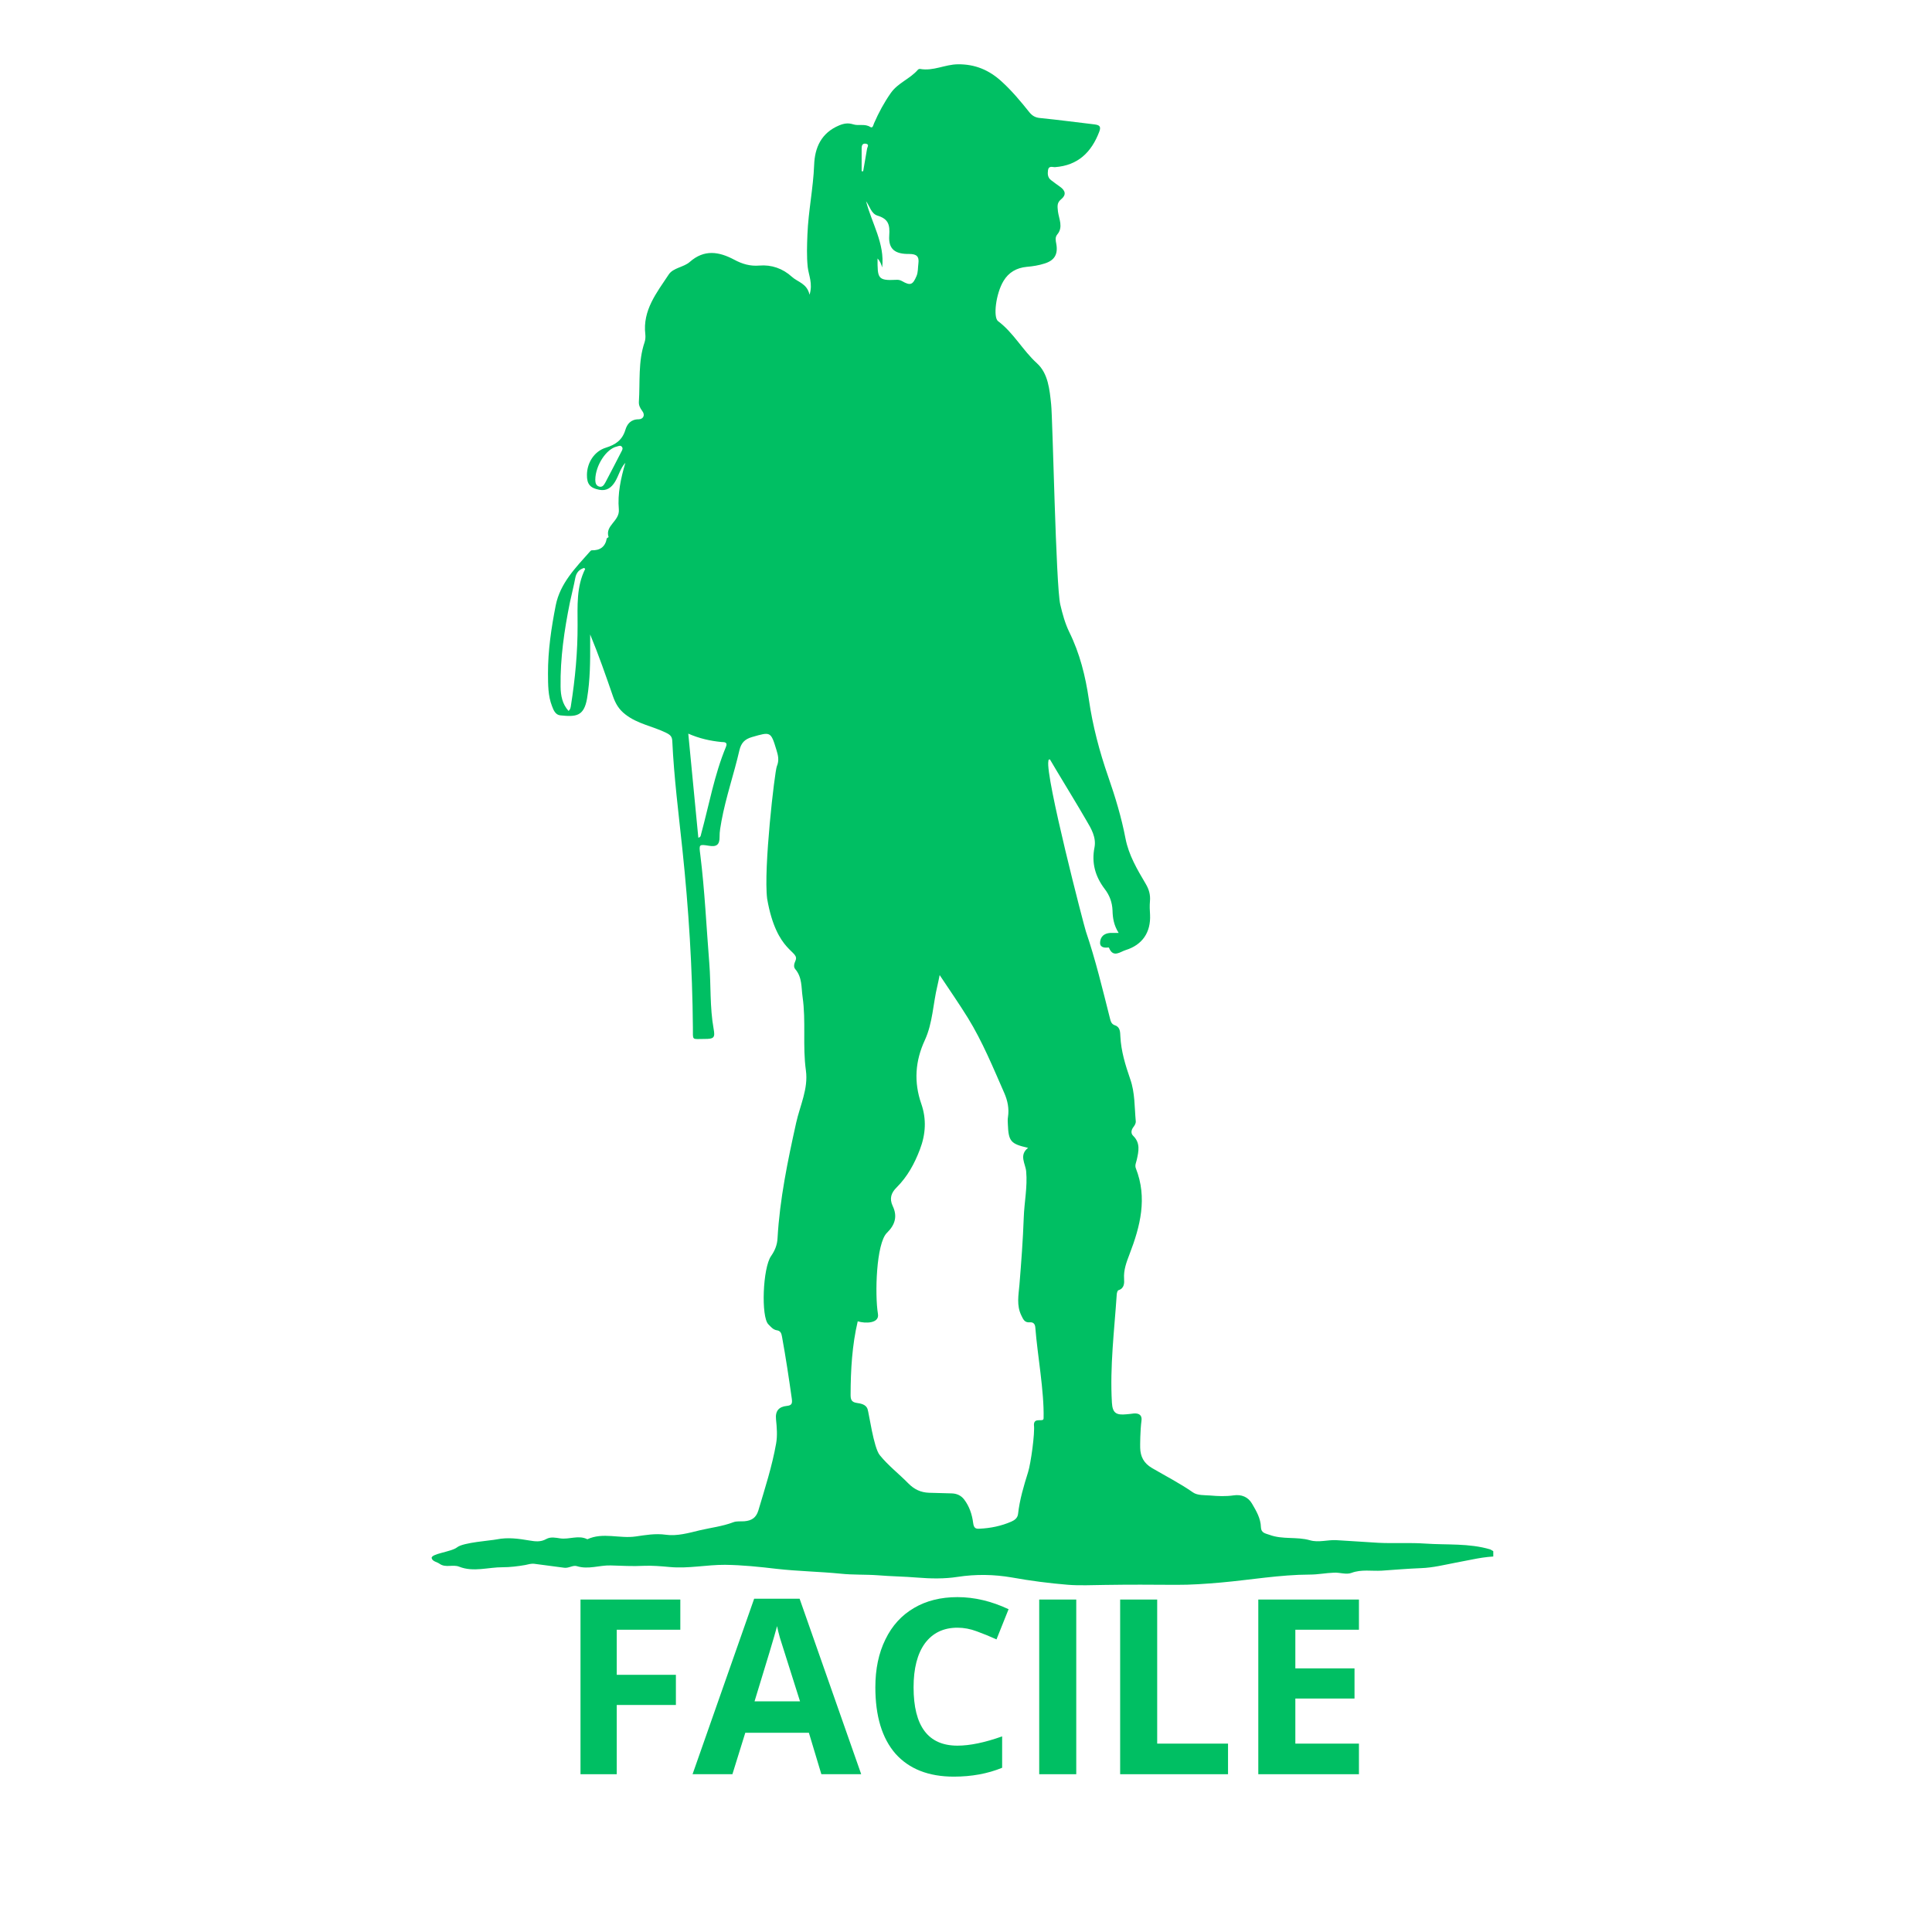 <svg xmlns="http://www.w3.org/2000/svg" xmlns:xlink="http://www.w3.org/1999/xlink" width="100" zoomAndPan="magnify" viewBox="0 0 75 75" height="100" preserveAspectRatio="xMidYMid meet" version="1.0"><defs><g/><clipPath id="9e3a454461"><path d="M 16.719 2.445 L 57.969 2.445 L 57.969 61.695 L 16.719 61.695 Z M 16.719 2.445 " clip-rule="nonzero"/></clipPath></defs><g clip-path="url(#9e3a454461)"><path fill="#00bf63" d="M 43.426 36.215 C 43.238 35.918 43.195 35.637 43.188 35.344 C 43.176 35.031 43.074 34.754 42.883 34.508 C 42.52 34.027 42.367 33.504 42.488 32.898 C 42.562 32.508 42.363 32.168 42.172 31.848 C 41.797 31.199 41.402 30.562 41.02 29.922 C 40.93 29.773 40.844 29.621 40.758 29.48 C 40.691 29.48 40.703 29.52 40.699 29.543 C 40.566 30.117 42.09 35.977 42.156 36.164 C 42.531 37.266 42.801 38.398 43.086 39.523 C 43.117 39.645 43.141 39.758 43.289 39.805 C 43.488 39.871 43.484 40.074 43.492 40.227 C 43.52 40.809 43.688 41.348 43.875 41.891 C 44.062 42.418 44.039 42.977 44.09 43.523 C 44.098 43.621 44.039 43.699 43.984 43.773 C 43.91 43.879 43.898 44.004 43.988 44.09 C 44.277 44.371 44.203 44.695 44.129 45.023 C 44.105 45.133 44.047 45.234 44.094 45.355 C 44.547 46.504 44.266 47.602 43.848 48.688 C 43.73 48.996 43.613 49.301 43.637 49.648 C 43.648 49.805 43.648 50.016 43.418 50.086 C 43.383 50.094 43.355 50.191 43.352 50.246 C 43.258 51.648 43.082 53.043 43.164 54.449 C 43.188 54.848 43.324 54.945 43.734 54.902 C 43.828 54.895 43.918 54.883 44.012 54.871 C 44.219 54.855 44.344 54.938 44.312 55.156 C 44.262 55.516 44.258 56.109 44.262 56.203 C 44.27 56.547 44.402 56.801 44.719 56.988 C 45.254 57.301 45.805 57.582 46.316 57.938 C 46.484 58.055 46.754 58.039 46.98 58.055 C 47.281 58.082 47.582 58.094 47.883 58.051 C 48.191 58.004 48.453 58.109 48.605 58.375 C 48.77 58.656 48.941 58.945 48.949 59.289 C 48.957 59.512 49.125 59.527 49.281 59.582 C 49.793 59.773 50.34 59.645 50.852 59.793 C 51.191 59.891 51.535 59.77 51.879 59.789 C 52.422 59.82 52.961 59.859 53.504 59.891 C 54.113 59.922 54.727 59.879 55.332 59.922 C 56.172 59.98 57.027 59.902 57.852 60.148 C 57.918 60.172 58.273 60.418 58.168 60.418 C 57.609 60.418 57.07 60.562 56.523 60.66 C 56.074 60.746 55.625 60.859 55.164 60.875 C 54.652 60.895 54.145 60.938 53.637 60.973 C 53.25 60.996 52.852 60.914 52.465 61.059 C 52.262 61.137 52.02 61.039 51.785 61.051 C 51.473 61.062 51.164 61.125 50.844 61.125 C 49.688 61.129 48.543 61.332 47.391 61.434 C 46.812 61.484 46.23 61.527 45.652 61.523 C 44.73 61.516 43.809 61.512 42.887 61.527 C 42.406 61.531 41.922 61.559 41.445 61.52 C 40.723 61.461 40.004 61.367 39.285 61.238 C 38.586 61.117 37.887 61.105 37.168 61.215 C 36.668 61.293 36.137 61.285 35.613 61.242 C 35.105 61.199 34.59 61.195 34.078 61.152 C 33.594 61.117 33.109 61.141 32.633 61.09 C 31.805 61.008 30.973 60.996 30.145 60.902 C 29.484 60.824 28.816 60.754 28.148 60.746 C 27.43 60.742 26.723 60.898 26.008 60.832 C 25.668 60.801 25.305 60.77 24.988 60.785 C 24.559 60.809 24.129 60.781 23.703 60.77 C 23.266 60.758 22.836 60.938 22.391 60.797 C 22.242 60.75 22.074 60.887 21.898 60.859 C 21.516 60.805 21.133 60.762 20.746 60.707 C 20.621 60.691 20.5 60.73 20.387 60.754 C 20.098 60.805 19.789 60.84 19.52 60.84 C 18.957 60.836 18.383 61.039 17.828 60.82 C 17.578 60.719 17.305 60.875 17.066 60.707 C 16.965 60.633 16.789 60.617 16.758 60.488 C 16.719 60.312 17.523 60.246 17.746 60.066 C 17.988 59.875 19.039 59.809 19.285 59.758 C 19.715 59.672 20.129 59.73 20.547 59.801 C 20.773 59.84 20.992 59.867 21.203 59.746 C 21.379 59.648 21.574 59.695 21.742 59.719 C 22.098 59.773 22.457 59.578 22.801 59.754 C 23.406 59.473 24.051 59.738 24.68 59.645 C 25.039 59.594 25.438 59.52 25.844 59.578 C 26.277 59.641 26.746 59.508 27.164 59.406 C 27.594 59.305 28.043 59.254 28.465 59.094 C 28.594 59.043 28.754 59.066 28.898 59.055 C 29.18 59.031 29.352 58.918 29.438 58.641 C 29.695 57.777 29.973 56.922 30.129 56.035 C 30.184 55.73 30.156 55.41 30.125 55.102 C 30.09 54.77 30.238 54.609 30.539 54.578 C 30.738 54.559 30.762 54.484 30.738 54.301 C 30.625 53.496 30.504 52.695 30.359 51.898 C 30.336 51.766 30.305 51.66 30.152 51.641 C 30.008 51.617 29.918 51.5 29.828 51.41 C 29.539 51.121 29.609 49.219 29.934 48.758 C 30.078 48.551 30.172 48.328 30.184 48.066 C 30.27 46.551 30.578 45.07 30.906 43.59 C 31.055 42.918 31.383 42.266 31.285 41.555 C 31.152 40.605 31.293 39.648 31.156 38.699 C 31.102 38.324 31.145 37.941 30.871 37.621 C 30.797 37.535 30.828 37.41 30.879 37.297 C 31.059 36.891 30.152 37.023 29.781 34.891 C 29.633 33.727 30.074 29.953 30.156 29.75 C 30.254 29.516 30.207 29.328 30.145 29.125 C 29.922 28.391 29.922 28.402 29.191 28.613 C 28.91 28.695 28.773 28.836 28.703 29.129 C 28.492 30.047 28.18 30.941 28.008 31.871 C 27.973 32.074 27.93 32.281 27.934 32.488 C 27.938 32.801 27.809 32.883 27.516 32.832 C 27.133 32.77 27.133 32.781 27.184 33.168 C 27.359 34.57 27.422 35.984 27.535 37.395 C 27.602 38.242 27.551 39.098 27.703 39.941 C 27.766 40.285 27.715 40.332 27.352 40.332 C 26.84 40.332 26.902 40.41 26.898 39.898 C 26.879 37.586 26.734 35.285 26.492 32.988 C 26.344 31.582 26.164 30.18 26.098 28.766 C 26.09 28.594 26.023 28.527 25.855 28.445 C 25.34 28.191 24.75 28.105 24.277 27.734 C 24.023 27.539 23.895 27.312 23.797 27.035 C 23.52 26.234 23.242 25.43 22.91 24.629 C 22.91 24.734 22.91 24.836 22.91 24.941 C 22.914 25.668 22.91 26.398 22.789 27.117 C 22.668 27.816 22.352 27.832 21.75 27.77 C 21.562 27.75 21.488 27.57 21.43 27.414 C 21.27 27.008 21.277 26.578 21.273 26.152 C 21.27 25.258 21.402 24.371 21.574 23.496 C 21.746 22.641 22.344 22.039 22.895 21.418 C 22.914 21.395 22.945 21.363 22.969 21.363 C 23.293 21.371 23.496 21.23 23.555 20.902 C 23.559 20.883 23.629 20.859 23.625 20.848 C 23.477 20.391 24.066 20.234 24.023 19.77 C 23.969 19.168 24.102 18.559 24.277 17.965 C 24.078 18.18 24.02 18.465 23.875 18.703 C 23.73 18.938 23.543 19.07 23.258 19.012 C 22.906 18.945 22.781 18.789 22.785 18.434 C 22.789 17.957 23.074 17.516 23.52 17.379 C 23.895 17.262 24.156 17.086 24.277 16.688 C 24.344 16.465 24.484 16.277 24.793 16.277 C 24.961 16.277 25.066 16.121 24.926 15.945 C 24.848 15.84 24.793 15.73 24.801 15.602 C 24.852 14.828 24.766 14.039 25.023 13.285 C 25.055 13.188 25.062 13.078 25.051 12.977 C 24.941 12.043 25.496 11.359 25.957 10.66 C 26.133 10.391 26.539 10.379 26.777 10.168 C 27.34 9.672 27.91 9.766 28.504 10.082 C 28.809 10.246 29.117 10.34 29.48 10.309 C 29.949 10.27 30.387 10.422 30.742 10.746 C 30.969 10.953 31.328 11 31.426 11.441 C 31.562 11.008 31.391 10.684 31.355 10.363 C 31.312 9.938 31.328 9.523 31.344 9.105 C 31.379 8.199 31.57 7.309 31.605 6.402 C 31.629 5.738 31.875 5.16 32.578 4.867 C 32.785 4.781 32.941 4.77 33.125 4.828 C 33.34 4.895 33.574 4.793 33.785 4.93 C 33.887 4.992 33.902 4.844 33.934 4.777 C 34.113 4.367 34.324 3.977 34.582 3.609 C 34.859 3.215 35.328 3.062 35.633 2.707 C 35.648 2.688 35.691 2.672 35.719 2.676 C 36.227 2.77 36.684 2.5 37.184 2.496 C 37.852 2.488 38.395 2.719 38.875 3.156 C 39.277 3.52 39.625 3.938 39.961 4.359 C 40.074 4.496 40.191 4.566 40.379 4.582 C 41.082 4.652 41.781 4.746 42.48 4.828 C 42.668 4.852 42.758 4.895 42.672 5.117 C 42.367 5.914 41.844 6.422 40.961 6.488 C 40.867 6.496 40.715 6.418 40.684 6.602 C 40.664 6.75 40.668 6.895 40.805 6.996 C 40.922 7.082 41.035 7.172 41.156 7.254 C 41.363 7.402 41.398 7.566 41.195 7.734 C 41.027 7.871 41.047 8 41.07 8.211 C 41.105 8.492 41.285 8.816 41.043 9.102 C 40.953 9.211 40.98 9.332 41.004 9.461 C 41.078 9.859 40.945 10.105 40.559 10.227 C 40.332 10.301 40.09 10.34 39.855 10.359 C 39.461 10.398 39.156 10.574 38.957 10.906 C 38.656 11.402 38.551 12.316 38.742 12.465 C 39.348 12.918 39.699 13.598 40.254 14.102 C 40.691 14.496 40.746 15.129 40.805 15.691 C 40.867 16.234 40.988 22.75 41.16 23.469 C 41.246 23.836 41.344 24.195 41.508 24.535 C 41.918 25.363 42.137 26.246 42.27 27.156 C 42.418 28.176 42.68 29.172 43.02 30.148 C 43.293 30.934 43.535 31.73 43.691 32.547 C 43.816 33.195 44.145 33.75 44.473 34.305 C 44.602 34.52 44.664 34.734 44.641 34.984 C 44.625 35.16 44.633 35.34 44.645 35.516 C 44.676 36.188 44.352 36.68 43.695 36.883 C 43.488 36.945 43.215 37.199 43.051 36.793 C 43.051 36.785 43.031 36.781 43.023 36.781 C 42.832 36.805 42.668 36.762 42.711 36.527 C 42.754 36.289 42.949 36.207 43.184 36.215 C 43.242 36.219 43.305 36.215 43.43 36.215 Z M 36.477 37.852 C 36.438 38.039 36.418 38.152 36.391 38.262 C 36.219 38.965 36.211 39.707 35.902 40.379 C 35.527 41.188 35.469 42.004 35.766 42.855 C 35.969 43.441 35.938 44.027 35.711 44.621 C 35.5 45.176 35.227 45.676 34.809 46.094 C 34.598 46.301 34.516 46.523 34.656 46.82 C 34.844 47.215 34.75 47.547 34.43 47.859 C 34.012 48.27 33.957 50.258 34.082 51.008 C 34.145 51.383 33.582 51.383 33.297 51.293 C 33.078 52.219 33.023 53.18 33.02 54.141 C 33.02 54.32 33.047 54.43 33.258 54.461 C 33.414 54.484 33.609 54.516 33.676 54.691 C 33.734 54.848 33.914 56.199 34.152 56.488 C 34.48 56.895 34.895 57.211 35.258 57.582 C 35.492 57.82 35.746 57.938 36.066 57.949 C 36.355 57.957 36.648 57.965 36.938 57.973 C 37.137 57.977 37.305 58.051 37.426 58.207 C 37.633 58.477 37.738 58.801 37.777 59.117 C 37.805 59.336 37.887 59.352 38.031 59.344 C 38.457 59.324 38.875 59.238 39.266 59.066 C 39.387 59.012 39.5 58.93 39.52 58.777 C 39.582 58.219 39.742 57.684 39.91 57.148 C 40.016 56.812 40.18 55.633 40.137 55.312 C 40.137 55 40.508 55.23 40.512 55.062 C 40.539 54.012 40.27 52.582 40.191 51.535 C 40.18 51.391 40.109 51.32 39.973 51.332 C 39.773 51.348 39.723 51.219 39.648 51.066 C 39.457 50.676 39.539 50.281 39.574 49.879 C 39.645 49.008 39.711 48.137 39.742 47.266 C 39.762 46.668 39.891 46.078 39.836 45.473 C 39.809 45.172 39.547 44.844 39.91 44.559 C 39.234 44.406 39.152 44.309 39.125 43.648 C 39.121 43.555 39.113 43.457 39.129 43.367 C 39.18 43.039 39.117 42.727 38.984 42.426 C 38.551 41.441 38.141 40.438 37.574 39.516 C 37.238 38.973 36.871 38.445 36.477 37.852 Z M 27.109 32.52 C 27.211 32.496 27.203 32.426 27.219 32.371 C 27.527 31.242 27.73 30.082 28.18 28.996 C 28.266 28.789 28.094 28.812 28.008 28.805 C 27.57 28.762 27.148 28.668 26.719 28.48 C 26.852 29.844 26.98 31.18 27.109 32.52 Z M 34.066 10.035 C 34.066 10.793 34.062 10.902 34.785 10.863 C 34.867 10.855 34.945 10.871 35.02 10.914 C 35.34 11.098 35.434 11.059 35.578 10.719 C 35.645 10.562 35.629 10.395 35.652 10.23 C 35.688 9.953 35.582 9.859 35.297 9.859 C 34.75 9.867 34.484 9.676 34.52 9.148 C 34.551 8.719 34.484 8.5 34.066 8.371 C 33.82 8.297 33.766 8.008 33.621 7.812 C 33.84 8.668 34.352 9.449 34.246 10.383 C 34.211 10.27 34.18 10.156 34.066 10.035 Z M 22.07 27.598 C 22.148 27.535 22.152 27.461 22.164 27.387 C 22.328 26.352 22.426 25.309 22.422 24.258 C 22.422 23.527 22.371 22.777 22.715 22.09 C 22.719 22.082 22.691 22.062 22.676 22.047 C 22.48 22.105 22.371 22.234 22.332 22.438 C 22.273 22.754 22.191 23.066 22.125 23.379 C 21.906 24.461 21.746 25.547 21.762 26.656 C 21.766 27.004 21.828 27.328 22.07 27.598 Z M 23.109 18.621 C 23.113 18.711 23.117 18.836 23.242 18.883 C 23.387 18.938 23.449 18.82 23.504 18.723 C 23.711 18.332 23.914 17.938 24.117 17.543 C 24.152 17.477 24.195 17.41 24.141 17.344 C 24.086 17.273 24.008 17.32 23.941 17.336 C 23.539 17.426 23.117 18.062 23.109 18.621 Z M 33.449 6.648 L 33.508 6.648 C 33.559 6.355 33.609 6.062 33.66 5.77 C 33.672 5.703 33.758 5.602 33.609 5.578 C 33.48 5.559 33.449 5.648 33.449 5.754 C 33.449 6.051 33.449 6.352 33.449 6.648 Z M 33.449 6.648 " fill-opacity="1" fill-rule="nonzero"/></g><g fill="#00bf63" fill-opacity="1"><g transform="translate(21.676, 68.875)"><g><path d="M 2.266 0 L 0.859 0 L 0.859 -6.781 L 4.734 -6.781 L 4.734 -5.609 L 2.266 -5.609 L 2.266 -3.859 L 4.562 -3.859 L 4.562 -2.688 L 2.266 -2.688 Z M 2.266 0 "/></g></g></g><g fill="#00bf63" fill-opacity="1"><g transform="translate(26.885, 68.875)"><g><path d="M 5 0 L 4.516 -1.609 L 2.047 -1.609 L 1.547 0 L 0 0 L 2.391 -6.812 L 4.156 -6.812 L 6.547 0 Z M 4.172 -2.828 C 3.711 -4.285 3.453 -5.109 3.391 -5.297 C 3.336 -5.492 3.301 -5.645 3.281 -5.75 C 3.176 -5.352 2.883 -4.379 2.406 -2.828 Z M 4.172 -2.828 "/></g></g></g><g fill="#00bf63" fill-opacity="1"><g transform="translate(33.434, 68.875)"><g><path d="M 3.734 -5.688 C 3.191 -5.688 2.77 -5.484 2.469 -5.078 C 2.176 -4.672 2.031 -4.102 2.031 -3.375 C 2.031 -1.863 2.598 -1.109 3.734 -1.109 C 4.211 -1.109 4.789 -1.227 5.469 -1.469 L 5.469 -0.25 C 4.906 -0.02 4.281 0.094 3.594 0.094 C 2.613 0.094 1.859 -0.203 1.328 -0.797 C 0.805 -1.398 0.547 -2.258 0.547 -3.375 C 0.547 -4.082 0.676 -4.703 0.938 -5.234 C 1.195 -5.766 1.566 -6.172 2.047 -6.453 C 2.523 -6.734 3.086 -6.875 3.734 -6.875 C 4.391 -6.875 5.051 -6.719 5.719 -6.406 L 5.25 -5.234 C 5 -5.348 4.742 -5.453 4.484 -5.547 C 4.234 -5.641 3.984 -5.688 3.734 -5.688 Z M 3.734 -5.688 "/></g></g></g><g fill="#00bf63" fill-opacity="1"><g transform="translate(39.483, 68.875)"><g><path d="M 0.859 0 L 0.859 -6.781 L 2.297 -6.781 L 2.297 0 Z M 0.859 0 "/></g></g></g><g fill="#00bf63" fill-opacity="1"><g transform="translate(42.625, 68.875)"><g><path d="M 0.859 0 L 0.859 -6.781 L 2.297 -6.781 L 2.297 -1.188 L 5.047 -1.188 L 5.047 0 Z M 0.859 0 "/></g></g></g><g fill="#00bf63" fill-opacity="1"><g transform="translate(47.988, 68.875)"><g><path d="M 4.766 0 L 0.859 0 L 0.859 -6.781 L 4.766 -6.781 L 4.766 -5.609 L 2.297 -5.609 L 2.297 -4.109 L 4.594 -4.109 L 4.594 -2.938 L 2.297 -2.938 L 2.297 -1.188 L 4.766 -1.188 Z M 4.766 0 "/></g></g></g></svg>